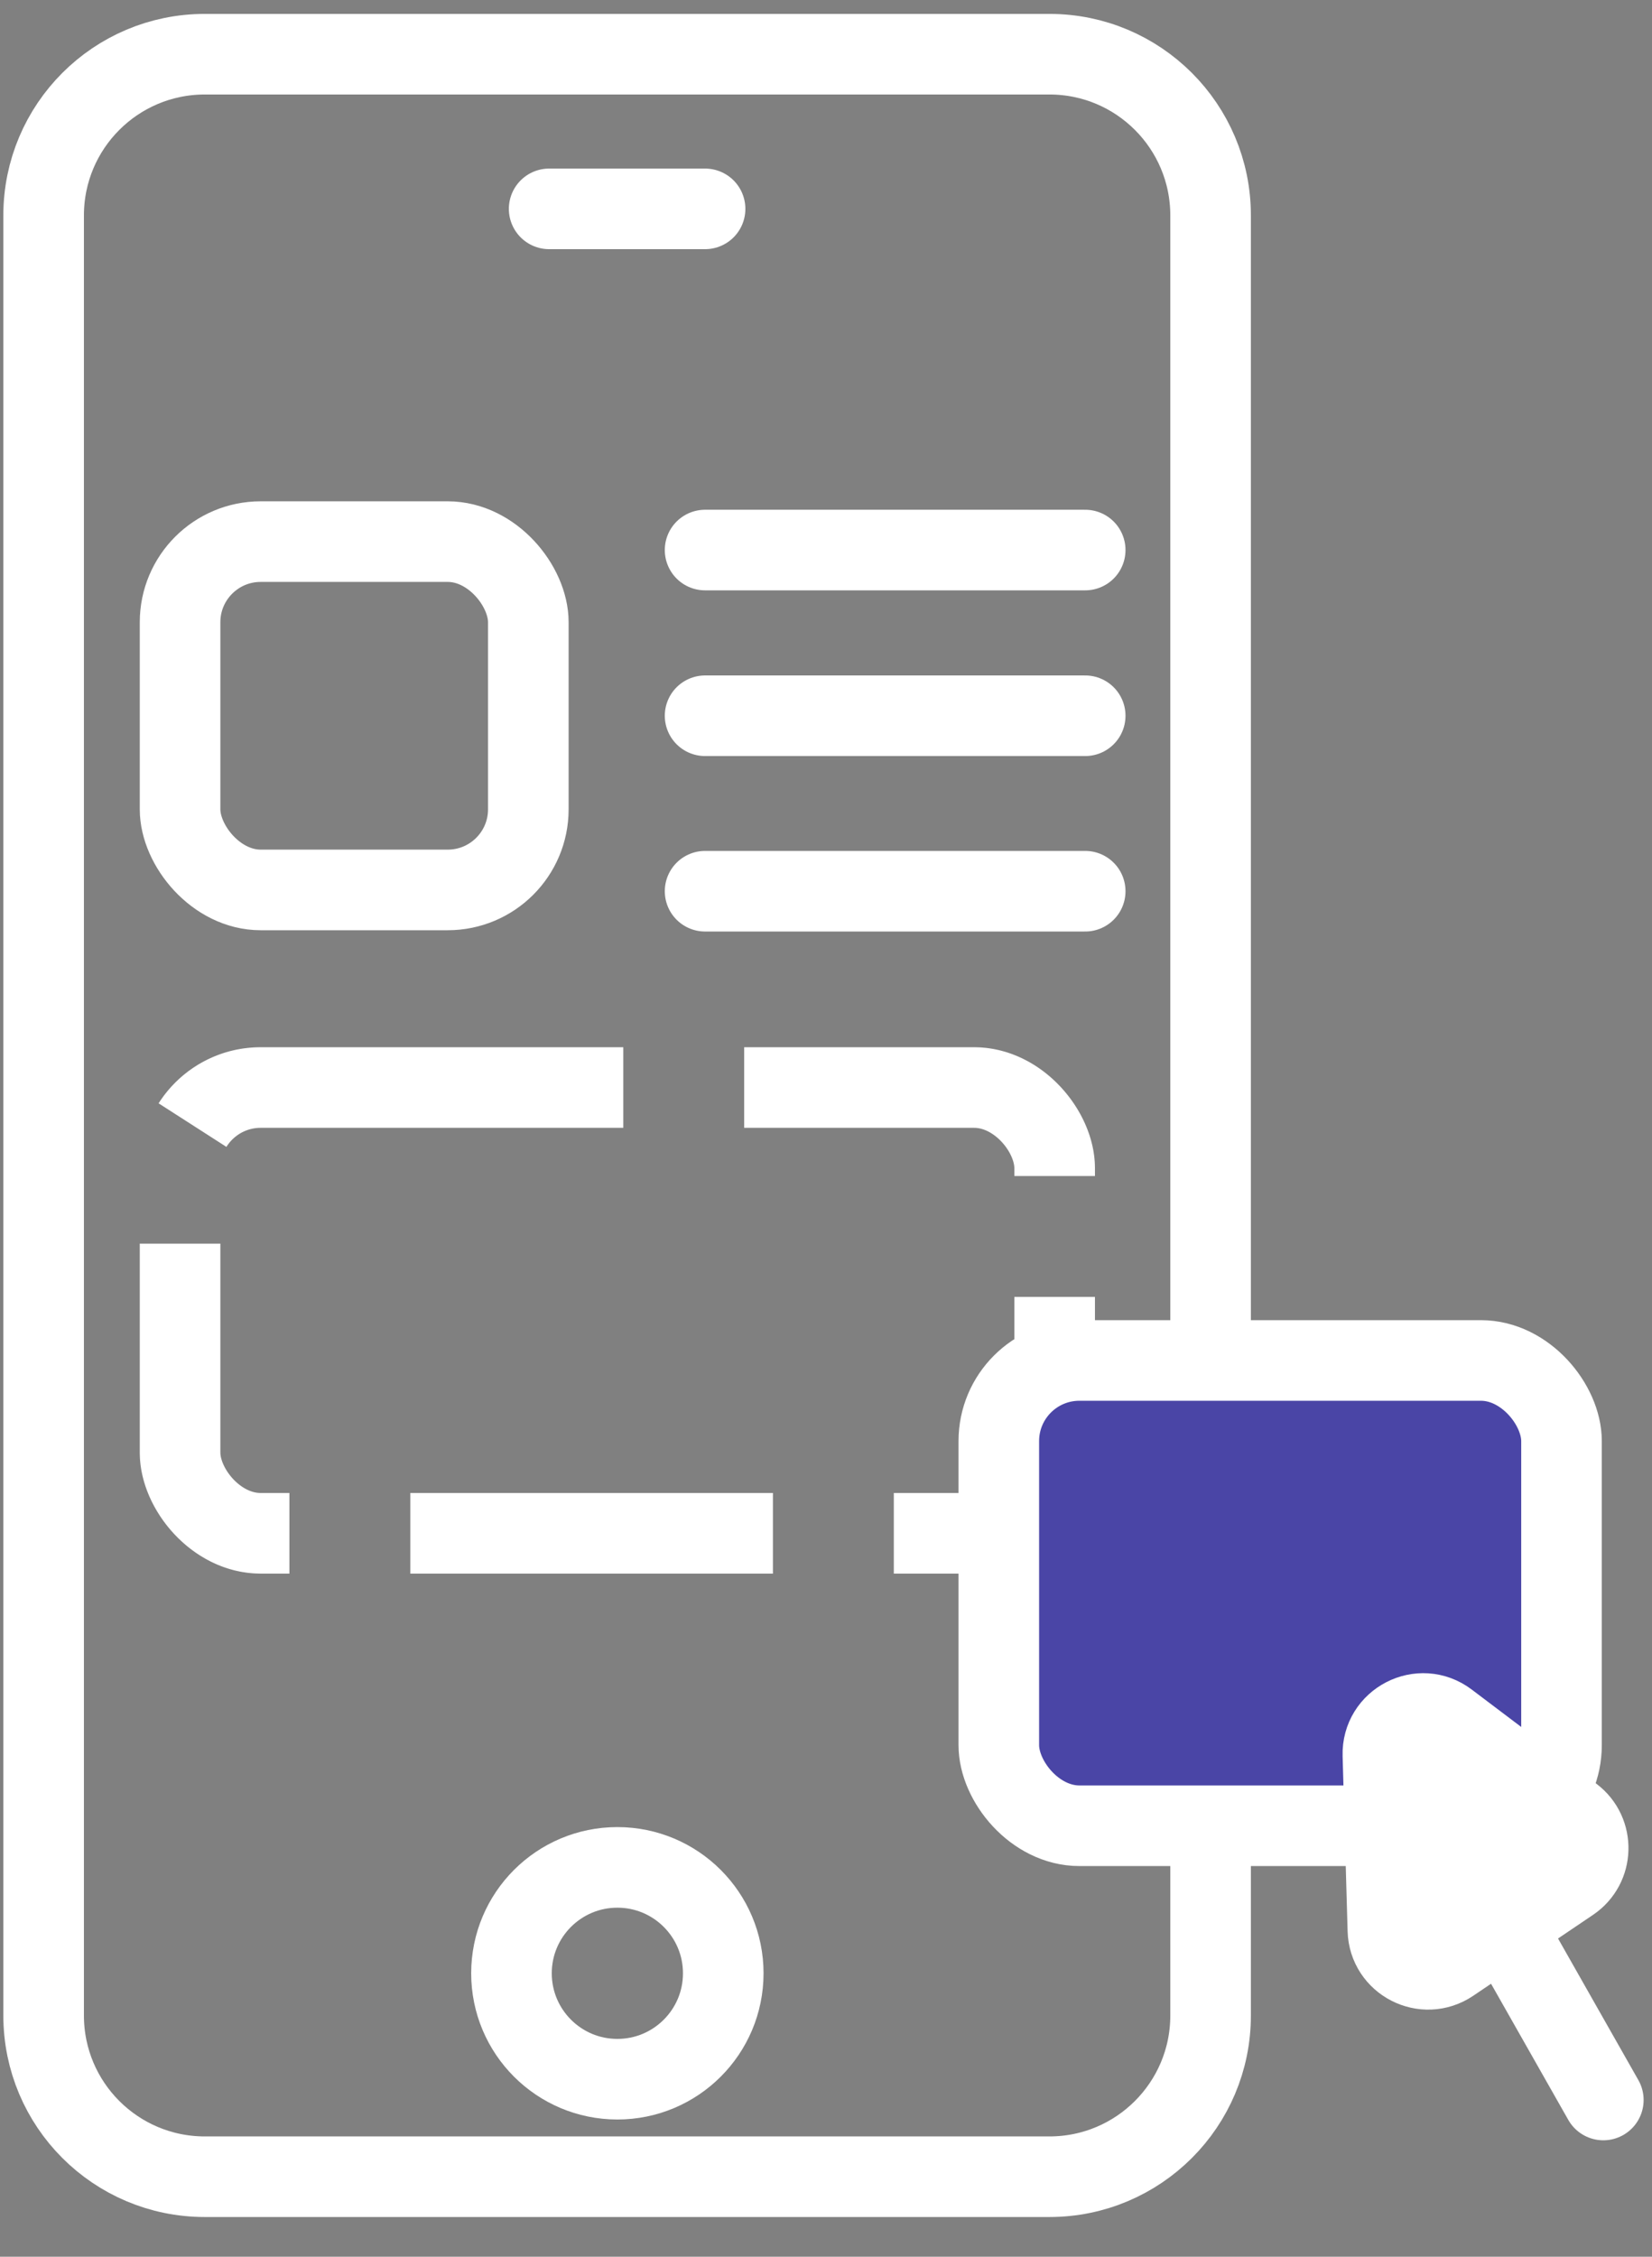 <?xml version="1.0" encoding="UTF-8"?> <svg xmlns="http://www.w3.org/2000/svg" width="41" height="56" viewBox="0 0 41 56" fill="none"><rect x="0" y="0" width="41" height="56" fill="#808080" stroke="none"/> <path d="M1.083 5.345C1.083 3.136 2.873 1.345 5.083 1.345H26.045C28.255 1.345 30.045 3.136 30.045 5.345V9.053V42.193V50.014C30.045 52.223 28.255 54.014 26.045 54.014H5.083C2.873 54.014 1.083 52.223 1.083 50.014V42.193V9.053V5.345Z" stroke="white" stroke-width="2"></path> <rect x="4.469" y="13.44" width="8.643" height="8.643" rx="2" stroke="white" stroke-width="2"></rect> <path d="M17.499 13.649H26.933" stroke="white" stroke-width="2" stroke-linecap="round"></path> <path d="M17.499 17.761H26.933" stroke="white" stroke-width="2" stroke-linecap="round"></path> <path d="M13.629 5.183H17.499" stroke="white" stroke-width="2" stroke-linecap="round"></path> <path d="M17.499 22.115H26.933" stroke="white" stroke-width="2" stroke-linecap="round"></path> <rect x="4.469" y="26.986" width="21.706" height="11.062" rx="2" stroke="white" stroke-width="2" stroke-dasharray="9 3"></rect> <circle cx="15.322" cy="48.966" r="2.628" stroke="white" stroke-width="2"></circle> <rect x="24.789" y="33.759" width="13.965" height="11.546" rx="2" fill="#4A45A6" stroke="white" stroke-width="2"></rect> <path d="M34.321 43.55L34.445 47.895C34.467 48.683 35.35 49.136 36.004 48.695L38.976 46.688C39.544 46.305 39.566 45.475 39.019 45.062L35.923 42.723C35.254 42.217 34.297 42.711 34.321 43.55Z" fill="white" stroke="white" stroke-width="2" stroke-linecap="round"></path> <path d="M37.334 47.778L39.792 52.11" stroke="white" stroke-width="2" stroke-linecap="round"></path> </svg> 